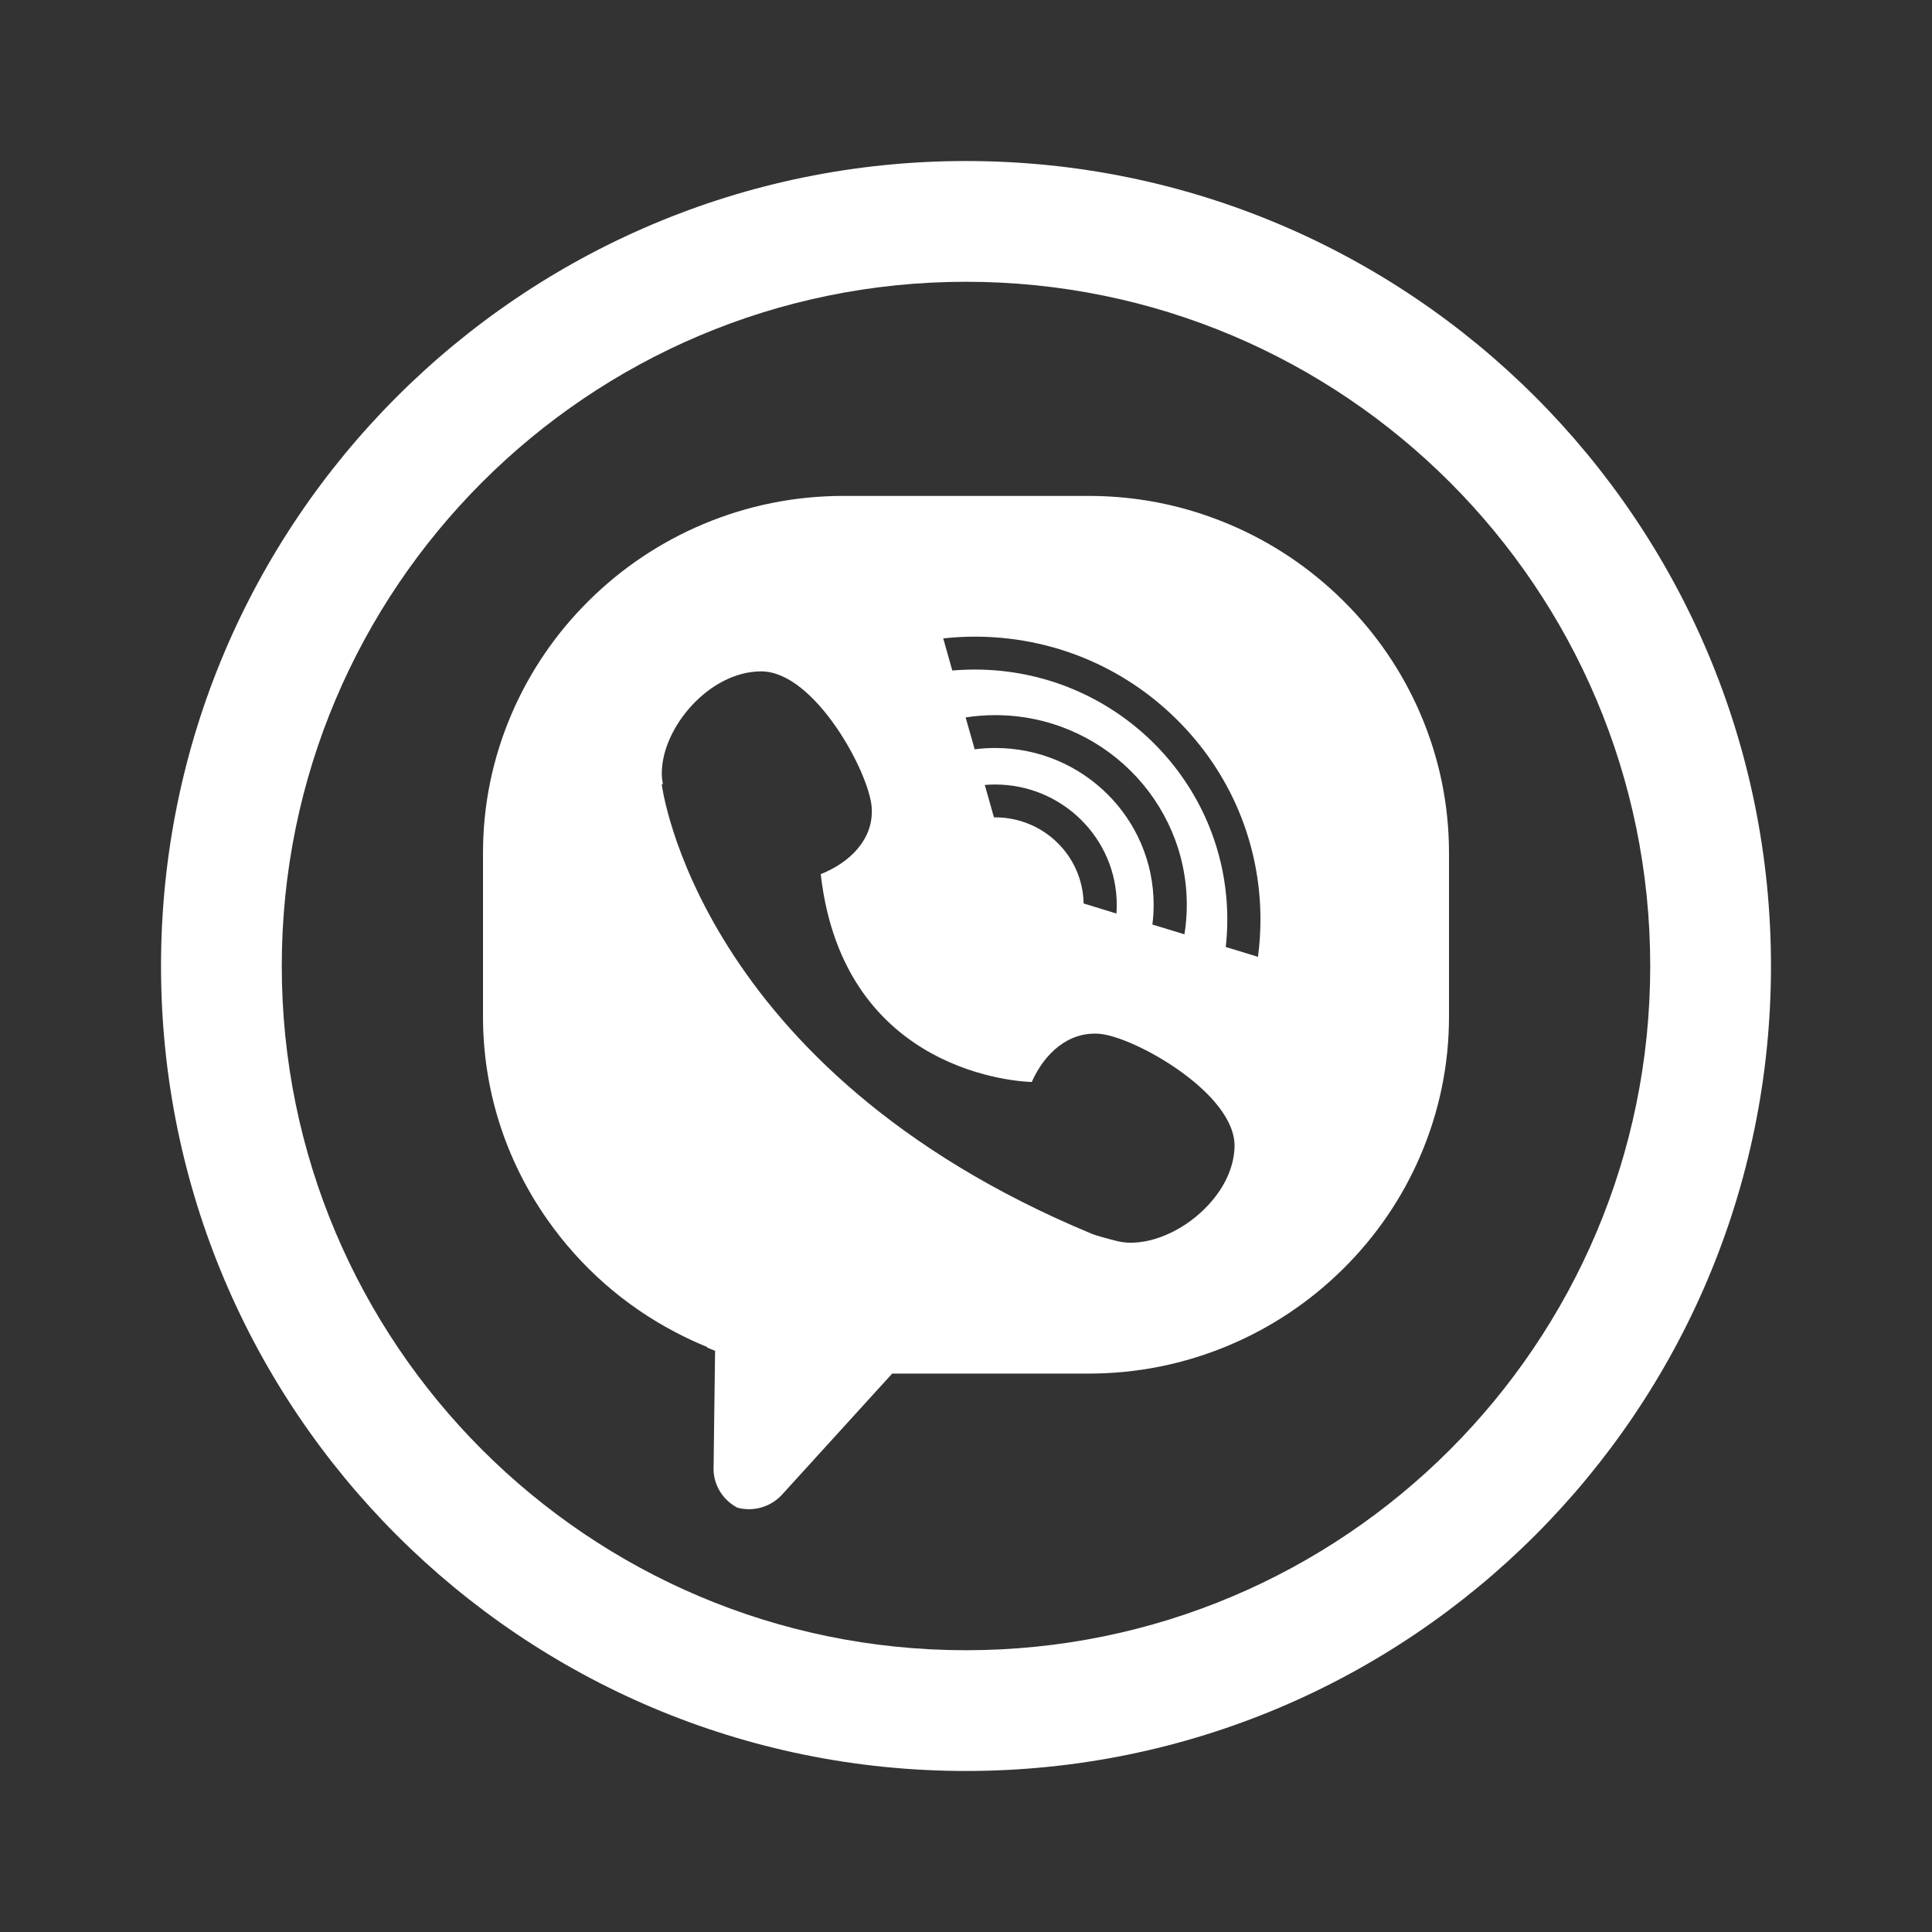 <svg width="32" height="32" viewBox="0 0 32 32" fill="none" xmlns="http://www.w3.org/2000/svg">
<rect x="0" y="0" width="32" height="32" fill="#333333" stroke="none"/>
<g id="viber">
<g id="Union">
<path fill-rule="evenodd" clip-rule="evenodd" d="M23.528 11.828C23.227 11.125 22.796 10.493 22.248 9.95C21.7 9.407 21.062 8.98 20.352 8.681C19.914 8.497 19.461 8.366 18.997 8.291C18.986 8.289 18.975 8.288 18.964 8.286C18.657 8.238 18.346 8.214 18.03 8.214H13.97C13.166 8.214 12.386 8.371 11.648 8.681C10.938 8.98 10.3 9.407 9.752 9.95C9.204 10.493 8.774 11.125 8.472 11.828C8.159 12.559 8 13.332 8 14.128V16.837C8 18.042 8.367 19.203 9.062 20.195C9.613 20.983 10.337 21.62 11.18 22.062C11.352 22.153 11.53 22.236 11.711 22.31L11.711 22.32C11.755 22.338 11.799 22.356 11.844 22.374L11.819 24.318L11.818 24.325V24.331C11.821 24.61 11.981 24.851 12.214 24.972C12.275 24.989 12.34 24.997 12.406 24.997C12.614 24.997 12.813 24.909 12.953 24.756L14.777 22.751H18.03C18.834 22.751 19.614 22.594 20.352 22.284C21.062 21.985 21.7 21.558 22.248 21.015C22.796 20.472 23.227 19.84 23.528 19.137C23.841 18.406 24 17.633 24 16.837V14.128C24 13.332 23.841 12.559 23.528 11.828ZM16.483 12.994C16.425 12.994 16.368 12.996 16.311 13.001L16.463 13.538C16.47 13.538 16.477 13.538 16.483 13.538C17.284 13.538 17.934 14.174 17.948 14.964L18.492 15.131C18.495 15.084 18.497 15.037 18.497 14.989C18.497 13.889 17.594 12.994 16.483 12.994ZM15.994 11.883C16.154 11.858 16.317 11.845 16.484 11.845C18.233 11.845 19.657 13.255 19.657 14.989C19.657 15.155 19.644 15.317 19.618 15.475L19.087 15.313C19.101 15.207 19.108 15.098 19.108 14.989C19.108 13.553 17.933 12.389 16.484 12.389C16.369 12.389 16.255 12.396 16.144 12.411L15.994 11.883ZM19.492 11.918C18.599 11.033 17.411 10.545 16.147 10.545C15.971 10.545 15.796 10.555 15.623 10.574L15.773 11.106C15.897 11.095 16.021 11.09 16.147 11.09C18.456 11.09 20.328 12.944 20.328 15.231C20.328 15.384 20.319 15.536 20.302 15.685L20.836 15.848C20.863 15.645 20.877 15.439 20.877 15.231C20.877 13.98 20.385 12.803 19.492 11.918ZM17.089 17.921C17.3 17.448 17.693 17.084 18.207 17.123C18.786 17.168 20.47 18.113 20.448 18.994C20.439 19.346 20.269 19.683 20.017 19.955C19.664 20.339 19.15 20.595 18.697 20.583C18.641 20.581 18.582 20.574 18.523 20.561C18.5 20.556 18.477 20.55 18.453 20.544C18.351 20.517 18.162 20.469 18.07 20.43C11.542 17.714 10.961 12.994 10.961 12.994L10.979 12.984C10.968 12.926 10.961 12.869 10.961 12.813C10.961 12.045 11.754 11.12 12.608 11.12C13.498 11.12 14.409 12.813 14.439 13.387C14.467 13.901 14.082 14.283 13.594 14.479C13.973 17.812 16.951 17.918 17.089 17.921Z" fill="white"/>
<path fill-rule="evenodd" clip-rule="evenodd" d="M29.333 16C29.333 23.364 23.364 29.333 16 29.333C8.636 29.333 2.667 23.364 2.667 16C2.667 8.636 8.636 2.667 16 2.667C23.364 2.667 29.333 8.636 29.333 16ZM27.333 16C27.333 22.259 22.259 27.333 16 27.333C9.741 27.333 4.667 22.259 4.667 16C4.667 9.741 9.741 4.667 16 4.667C22.259 4.667 27.333 9.741 27.333 16Z" fill="white"/>
</g>
</g>
</svg>
